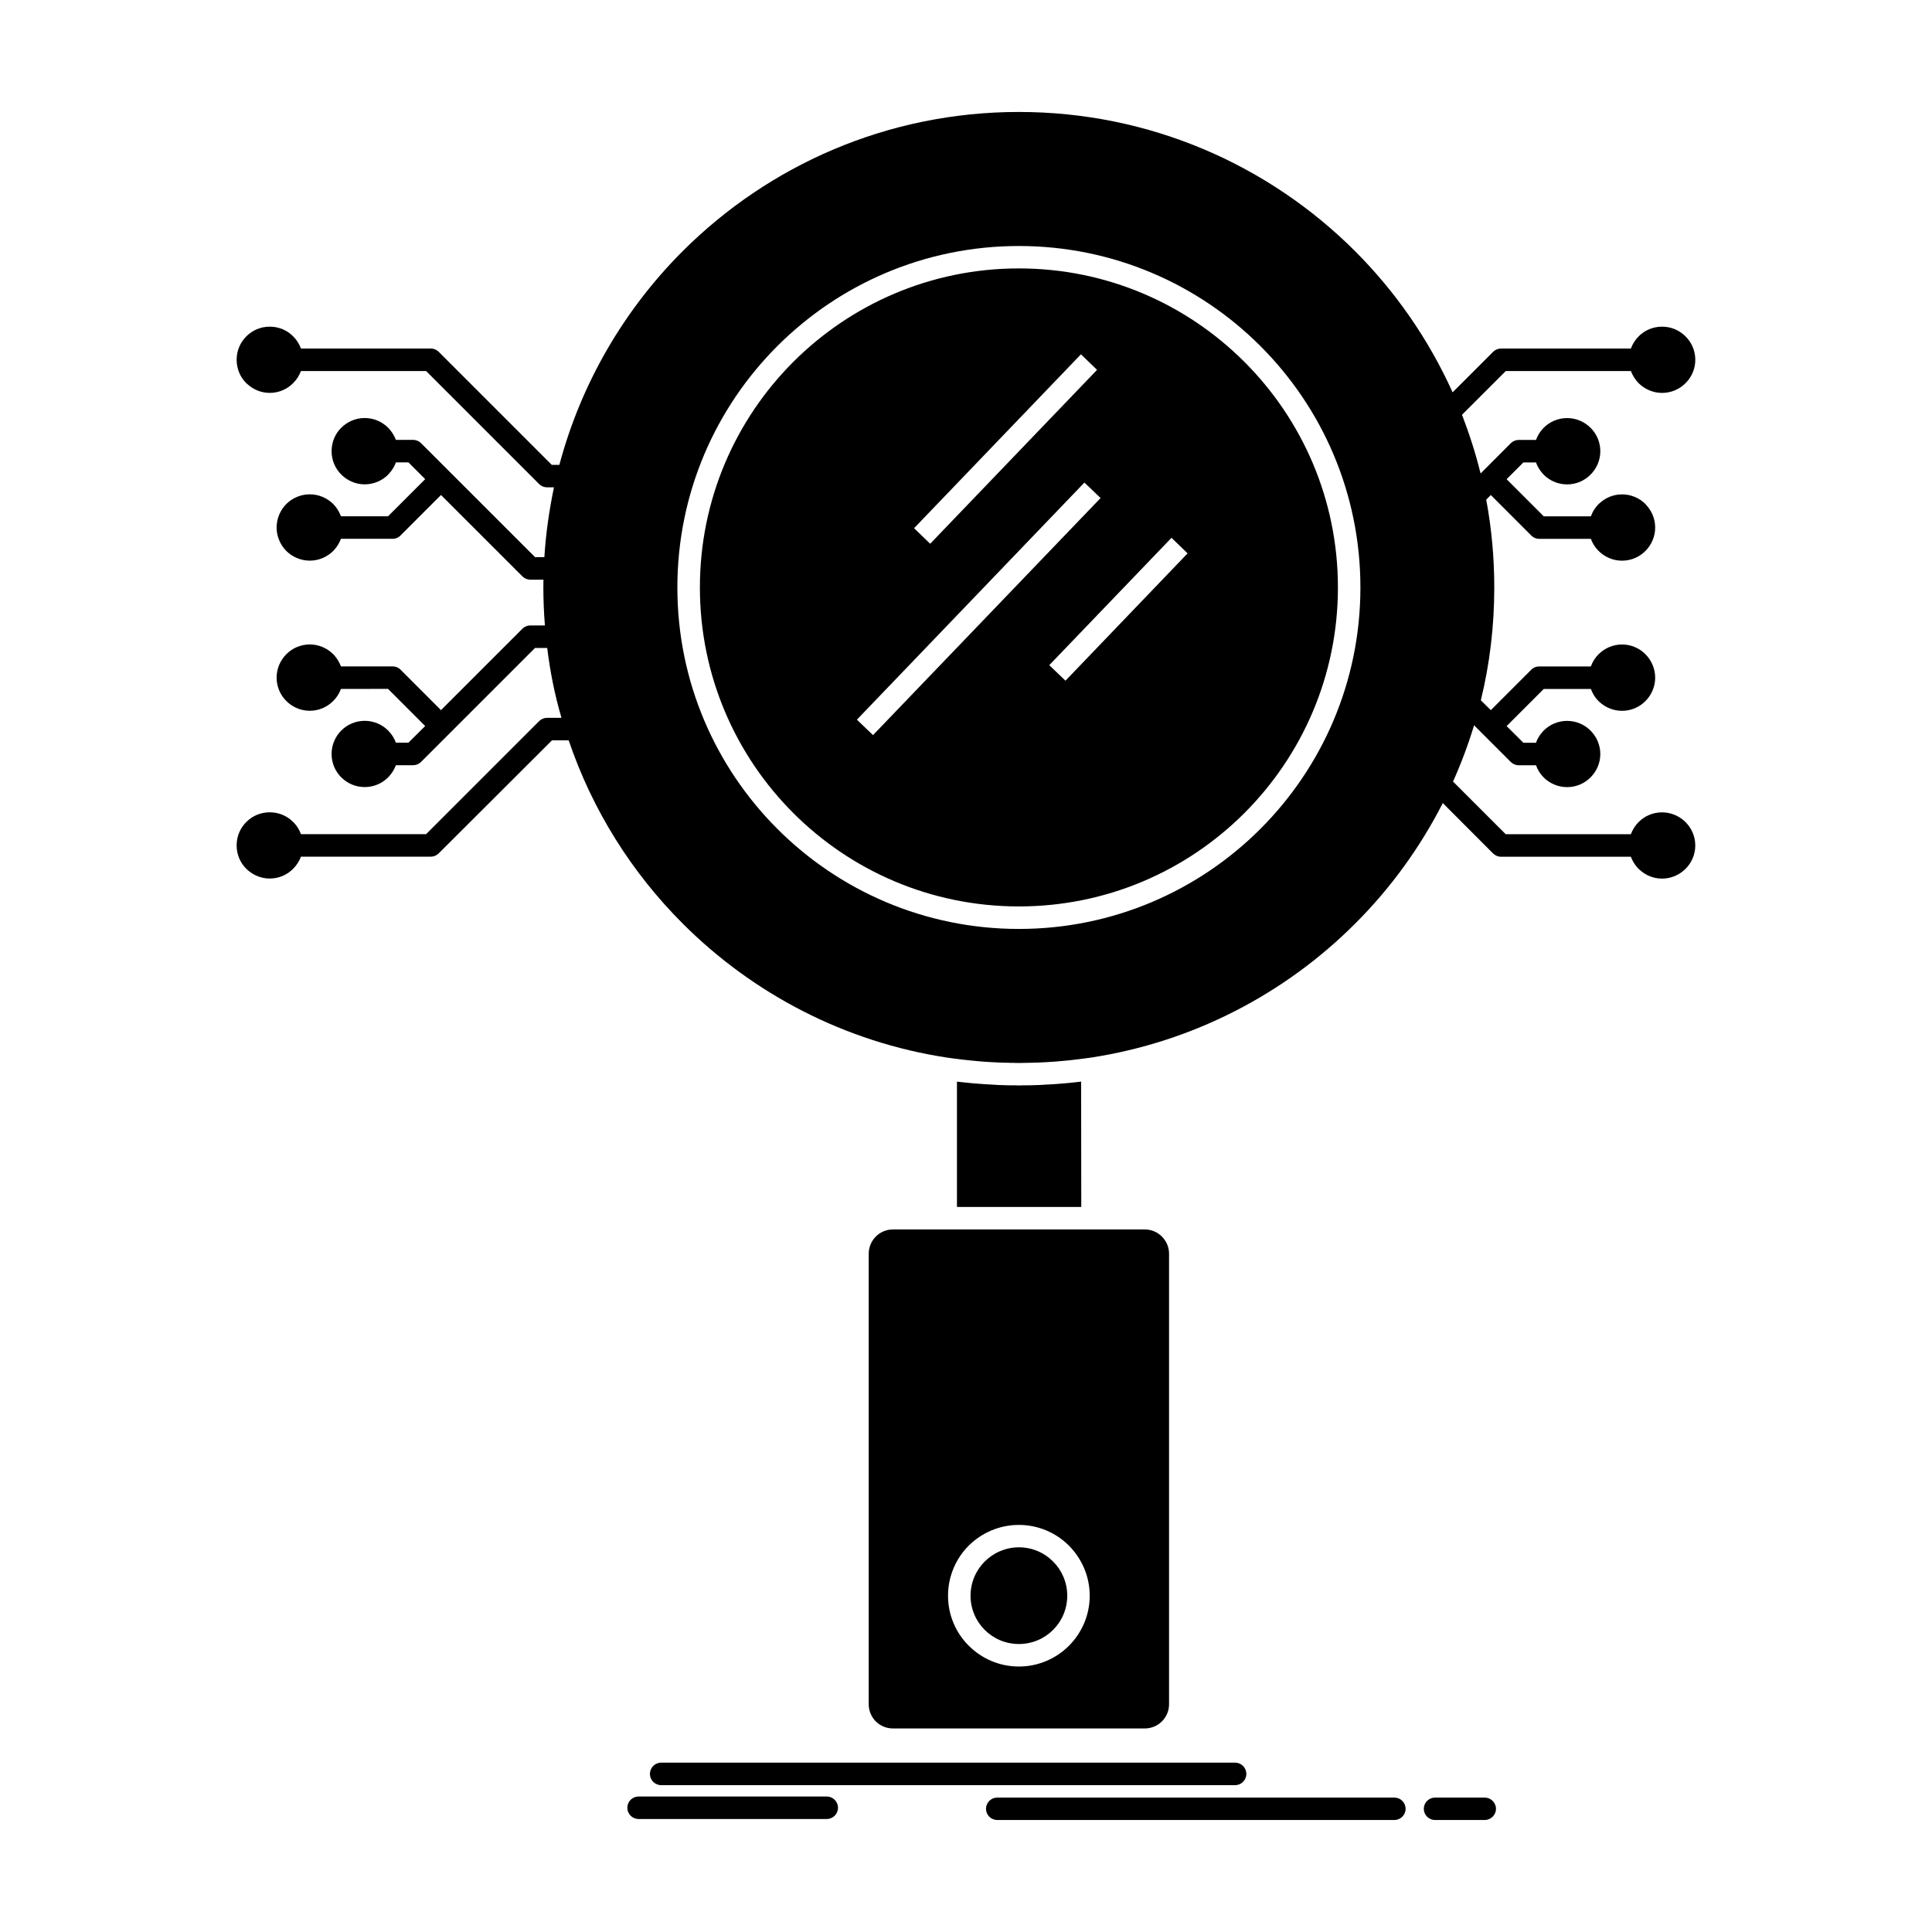 <?xml version="1.0" encoding="UTF-8"?>
<!-- Uploaded to: ICON Repo, www.svgrepo.com, Generator: ICON Repo Mixer Tools -->
<svg fill="#000000" width="800px" height="800px" version="1.1" viewBox="144 144 512 512" xmlns="http://www.w3.org/2000/svg">
 <path d="m430.49 430.64-2.106 0.242h-0.223l-0.098 0.023h-0.098l-0.098 0.023-0.922 0.098h-0.098l-0.285 0.023-0.121 0.023c-2.062 0.195-4.121 0.316-6.207 0.414l-0.145 0.023h-0.312l-0.172 0.023h-0.457l-0.023 0.023h-0.605l-0.145 0.023h-0.625l-0.145 0.023h-0.941l-0.145 0.023h-1.715l-0.289 0.023h-0.941l-0.289-0.023h-1.711l-0.168-0.023h-0.918l-0.168-0.023h-0.605l-0.168-0.023h-0.578l-0.023-0.023h-0.484l-0.145-0.023h-0.312l-0.145-0.023c-1.988-0.098-3.949-0.219-5.914-0.391l-0.098-0.023h-0.195l-0.121-0.023-0.293-0.023h-0.121l-0.797-0.098h-0.098l-0.102-0.023h-0.098l-0.121-0.023h-0.195l-0.508-0.07h-0.098l-1.504-0.172v33.211h32.945l-0.039-33.211zm3.059 39.176h-52.926c-1.77 0-3.371 0.727-4.535 1.891-1.141 1.164-1.867 2.766-1.867 4.508v119.44c0 1.77 0.727 3.371 1.867 4.535 1.164 1.141 2.762 1.867 4.535 1.867h66.785c1.742 0 3.371-0.727 4.512-1.867 1.164-1.164 1.891-2.766 1.891-4.535v-119.44c0-1.746-0.727-3.344-1.891-4.508-1.141-1.164-2.766-1.891-4.512-1.891zm40.238-229.91c-15.297-15.297-36.434-24.773-59.777-24.773s-44.48 9.48-59.781 24.773c-15.293 15.297-24.75 36.434-24.75 59.777s9.457 44.484 24.75 59.781c15.297 15.297 36.438 24.75 59.781 24.75s44.484-9.453 59.777-24.75c15.297-15.297 24.777-36.434 24.777-59.781 0-23.34-9.48-44.48-24.777-59.777zm-59.781-30.711c24.992 0 47.637 10.133 63.996 26.496 16.387 16.363 26.52 39.004 26.52 63.996s-10.133 47.609-26.52 63.996c-16.359 16.363-39.008 26.496-63.996 26.496-24.969 0-47.609-10.133-63.973-26.496-16.391-16.387-26.523-39.004-26.523-63.996s10.133-47.633 26.523-63.996c16.363-16.363 39.008-26.496 63.973-26.496zm9.066 348.62c-2.305-2.328-5.5-3.758-9.066-3.758-3.516 0-6.742 1.457-9.043 3.758-2.324 2.328-3.758 5.527-3.758 9.066 0 3.539 1.434 6.742 3.758 9.066 2.305 2.305 5.504 3.734 9.043 3.734 3.562 0 6.762-1.43 9.066-3.734 2.328-2.301 3.758-5.527 3.758-9.066 0-3.539-1.43-6.766-3.758-9.066zm-109.84 68.238c-1.648 0-2.984-1.332-2.984-2.981 0-1.648 1.336-2.981 2.984-2.981h49.863c1.648 0 2.984 1.332 2.984 2.981 0 1.648-1.332 2.981-2.984 2.981zm211.07 0.266c-1.648 0-2.981-1.332-2.981-2.957 0-1.648 1.332-2.981 2.981-2.981h13.164c1.625 0 2.984 1.332 2.984 2.981 0 1.625-1.355 2.957-2.984 2.957zm-116.02 0c-1.648 0-2.981-1.332-2.981-2.957 0-1.648 1.332-2.981 2.981-2.981h105.26c1.621 0 2.957 1.332 2.957 2.981 0 1.625-1.332 2.957-2.957 2.957zm-89.062-9.234c-1.652 0-2.984-1.332-2.984-2.981 0-1.648 1.332-2.981 2.984-2.981h152.09c1.652 0 2.984 1.332 2.984 2.981 0 1.648-1.332 2.981-2.984 2.981zm256.98-374.75h-33.16l-11.59 11.586c1.918 4.996 3.613 10.23 4.922 15.562l8-8.023c0.555-0.531 1.285-0.871 2.109-0.871h4.578c0.438-1.211 1.141-2.328 2.035-3.223 1.574-1.578 3.781-2.57 6.207-2.57s4.629 0.992 6.207 2.57l0.219 0.219c1.477 1.578 2.375 3.684 2.375 5.988 0 2.426-0.996 4.629-2.594 6.207-1.574 1.602-3.781 2.594-6.207 2.594s-4.629-0.992-6.207-2.57l-0.219-0.242c-0.777-0.871-1.43-1.867-1.82-3.008h-3.344l-4.438 4.438 9.844 9.844h12.484c0.434-1.234 1.141-2.328 2.035-3.25l0.242-0.195c1.574-1.477 3.684-2.375 5.988-2.375 2.426 0 4.629 0.992 6.207 2.57l0.191 0.242c1.477 1.578 2.375 3.684 2.375 5.988 0 2.398-0.996 4.606-2.57 6.18-1.574 1.602-3.781 2.594-6.207 2.594s-4.606-0.996-6.207-2.57c-0.898-0.898-1.625-2.012-2.062-3.223h-13.695c-0.898 0-1.695-0.41-2.254-1.043l-10.566-10.57-1.211 1.238c1.406 7.539 2.133 15.32 2.133 23.27 0 10.277-1.211 20.316-3.562 29.891l2.644 2.617 10.566-10.566c0.559-0.629 1.359-1.02 2.254-1.02h13.695c0.434-1.234 1.141-2.328 2.035-3.223 1.621-1.602 3.805-2.594 6.231-2.594s4.629 0.992 6.207 2.594c1.574 1.602 2.57 3.781 2.57 6.207 0 2.398-0.996 4.606-2.57 6.184-1.598 1.625-3.805 2.594-6.207 2.594-2.305 0-4.414-0.895-5.988-2.352l-0.242-0.219c-0.898-0.895-1.602-2.012-2.035-3.223h-12.484l-9.844 9.844 4.438 4.41h3.344c0.391-1.117 1.02-2.133 1.82-2.981l0.219-0.242c1.574-1.578 3.781-2.57 6.207-2.57 2.426 0 4.629 0.992 6.207 2.57 1.598 1.602 2.594 3.805 2.594 6.207 0 2.426-0.996 4.606-2.594 6.207-1.598 1.602-3.781 2.57-6.207 2.57-2.305 0-4.414-0.895-5.988-2.352l-0.219-0.219c-0.898-0.898-1.598-1.988-2.035-3.223h-4.578c-0.824 0-1.555-0.34-2.109-0.871l-9.723-9.723c-1.551 5.117-3.418 10.086-5.578 14.91l13.965 13.961h33.16c0.461-1.234 1.164-2.328 2.059-3.223 1.578-1.602 3.781-2.57 6.207-2.57 2.305 0 4.414 0.898 5.988 2.352l0.219 0.219c1.602 1.574 2.598 3.781 2.598 6.207s-0.996 4.629-2.598 6.207c-1.598 1.578-3.781 2.57-6.207 2.57-2.301 0-4.41-0.898-5.984-2.375l-0.223-0.195c-0.895-0.895-1.598-2.012-2.059-3.223h-34.398c-0.824 0-1.578-0.34-2.109-0.871l-13.332-13.355c-6.059 11.879-13.914 22.664-23.25 31.973-18.543 18.543-42.883 31.344-70.035 35.488h-0.07l-0.723 0.117h-0.145l-0.172 0.023-0.121 0.023-0.172 0.023h-0.047l-0.098 0.023-0.289 0.047h-0.145l-0.145 0.023-0.148 0.023-0.289 0.047h-0.145l-0.168 0.023-0.121 0.023h-0.023l-0.289 0.047h-0.145l-0.148 0.023-2.519 0.293h-0.051c-1.066 0.098-2.129 0.191-3.195 0.289-1.555 0.121-3.129 0.195-4.703 0.266h-0.289l-1.355 0.047h-0.461l-0.605 0.023h-1.039l-0.168 0.023h-2.125l-0.145-0.023h-1.066l-0.605-0.023h-0.434l-1.355-0.047h-0.289c-1.574-0.074-3.152-0.145-4.703-0.266h-0.023l-1.574-0.145c-1.48-0.121-2.934-0.293-4.387-0.461l-0.289-0.047h-0.145l-0.289-0.047-0.148-0.023-0.168-0.023h-0.121l-0.168-0.023-0.434-0.07h-0.145l-0.051-0.023h-0.098l-0.867-0.141h-0.145l-0.148-0.023c-27.223-4.098-51.605-16.922-70.203-35.516-13.551-13.527-23.973-30.082-30.25-48.582h-4.438l-30.008 29.949c-0.535 0.535-1.285 0.871-2.109 0.871l-34.398 0.004c-0.461 1.211-1.164 2.301-2.062 3.199-1.598 1.625-3.805 2.594-6.207 2.594-2.398 0-4.602-0.996-6.207-2.57-1.598-1.574-2.57-3.781-2.57-6.207s0.969-4.629 2.57-6.207c1.578-1.602 3.781-2.57 6.207-2.57 2.426 0 4.633 0.969 6.207 2.57l0.223 0.219c0.797 0.848 1.43 1.867 1.84 3.008h33.164l29.961-29.961c0.582-0.582 1.359-0.871 2.109-0.871h3.805c-1.77-6.012-3.004-12.195-3.781-18.52h-3.223l-30.207 30.203c-0.531 0.535-1.285 0.871-2.109 0.871h-4.555c-0.461 1.211-1.164 2.305-2.062 3.223-1.598 1.602-3.781 2.57-6.207 2.57-2.422 0-4.606-0.969-6.207-2.57-1.598-1.578-2.57-3.781-2.57-6.207 0-2.398 0.969-4.606 2.57-6.207 1.598-1.602 3.805-2.57 6.207-2.57 2.426 0 4.633 0.992 6.207 2.57l0.219 0.242c0.801 0.848 1.43 1.867 1.844 2.981h3.32l4.438-4.41-9.844-9.844-12.484 0.004c-0.438 1.211-1.141 2.301-2.039 3.199-1.621 1.625-3.805 2.594-6.207 2.594-2.426 0-4.633-0.996-6.207-2.57-1.598-1.578-2.594-3.781-2.594-6.207 0-2.422 0.996-4.606 2.57-6.207 1.598-1.602 3.805-2.594 6.231-2.594 2.398 0 4.606 0.992 6.207 2.594l0.219 0.219c0.777 0.871 1.406 1.891 1.82 3.008h13.695c0.898 0 1.719 0.391 2.254 1.02l10.566 10.566 21.578-21.574c0.578-0.582 1.355-0.871 2.109-0.871h3.856c-0.27-3.32-0.414-6.664-0.414-10.059l0.023-2.062h-3.465c-0.754 0-1.531-0.289-2.109-0.871l-21.578-21.574-10.566 10.57c-0.535 0.629-1.355 1.043-2.254 1.043l-13.695-0.004c-0.414 1.113-1.043 2.133-1.82 2.981l-0.219 0.242c-1.598 1.574-3.805 2.57-6.207 2.57-2.426 0-4.633-0.996-6.231-2.57-1.574-1.602-2.57-3.805-2.57-6.207 0-2.426 0.996-4.629 2.57-6.231 1.598-1.578 3.805-2.57 6.231-2.57 2.422 0 4.606 0.992 6.207 2.57 0.898 0.922 1.598 2.012 2.039 3.25h12.484l9.844-9.844-4.438-4.438h-3.32c-0.414 1.141-1.043 2.133-1.844 3.008l-0.219 0.242c-1.574 1.578-3.781 2.57-6.207 2.57-2.398 0-4.606-0.992-6.207-2.594-1.598-1.574-2.57-3.781-2.57-6.207s0.969-4.629 2.57-6.207c1.598-1.578 3.781-2.57 6.207-2.57s4.633 0.992 6.207 2.57c0.898 0.922 1.598 2.012 2.062 3.223h4.555c0.824 0 1.578 0.34 2.109 0.871l30.207 30.203h2.473c0.387-6.301 1.285-12.461 2.543-18.496h-1.82c-0.75 0-1.527-0.289-2.109-0.871l-29.957-29.953h-33.164c-0.461 1.211-1.164 2.305-2.062 3.199-1.598 1.625-3.805 2.594-6.207 2.594-2.301 0-4.41-0.898-5.984-2.375l-0.223-0.191c-1.598-1.578-2.57-3.781-2.57-6.207 0-2.426 0.969-4.629 2.57-6.207 1.578-1.602 3.781-2.57 6.207-2.57 2.426 0 4.633 0.969 6.207 2.57 0.898 0.895 1.602 1.988 2.062 3.223h34.398c0.824 0 1.574 0.34 2.109 0.871l29.961 29.961h2.012c5.793-21.746 17.234-41.188 32.676-56.629 22.812-22.785 54.305-36.895 89.09-36.895 34.809 0 66.301 14.109 89.109 36.895 10.668 10.668 19.492 23.344 25.844 37.406l10.738-10.738c0.531-0.531 1.285-0.871 2.109-0.871h34.398c0.461-1.234 1.164-2.328 2.059-3.223 1.578-1.602 3.781-2.57 6.207-2.57 2.426 0 4.606 0.969 6.207 2.57 1.602 1.578 2.598 3.781 2.598 6.207 0 2.426-0.996 4.629-2.598 6.207l-0.219 0.219c-1.574 1.457-3.684 2.352-5.988 2.352-2.398 0-4.602-0.996-6.207-2.57-0.891-0.898-1.594-2.016-2.055-3.227zm-140.53 33.648-60.312 62.832-4.266-4.098 60.289-62.832zm23.055 14.664-32.363 33.746-4.293-4.121 32.391-33.746zm-23.996-48.629-44.219 46.082-4.269-4.121 44.219-46.082zm-20.73 306.1c5.164 0 9.867 2.086 13.262 5.477 3.414 3.441 5.523 8.121 5.523 13.285s-2.109 9.867-5.5 13.262c-3.418 3.418-8.121 5.504-13.285 5.504-5.16 0-9.867-2.109-13.262-5.504-3.394-3.371-5.5-8.07-5.5-13.262 0-5.188 2.106-9.891 5.5-13.285 3.398-3.367 8.102-5.477 13.262-5.477z" fill-rule="evenodd"/>
</svg>